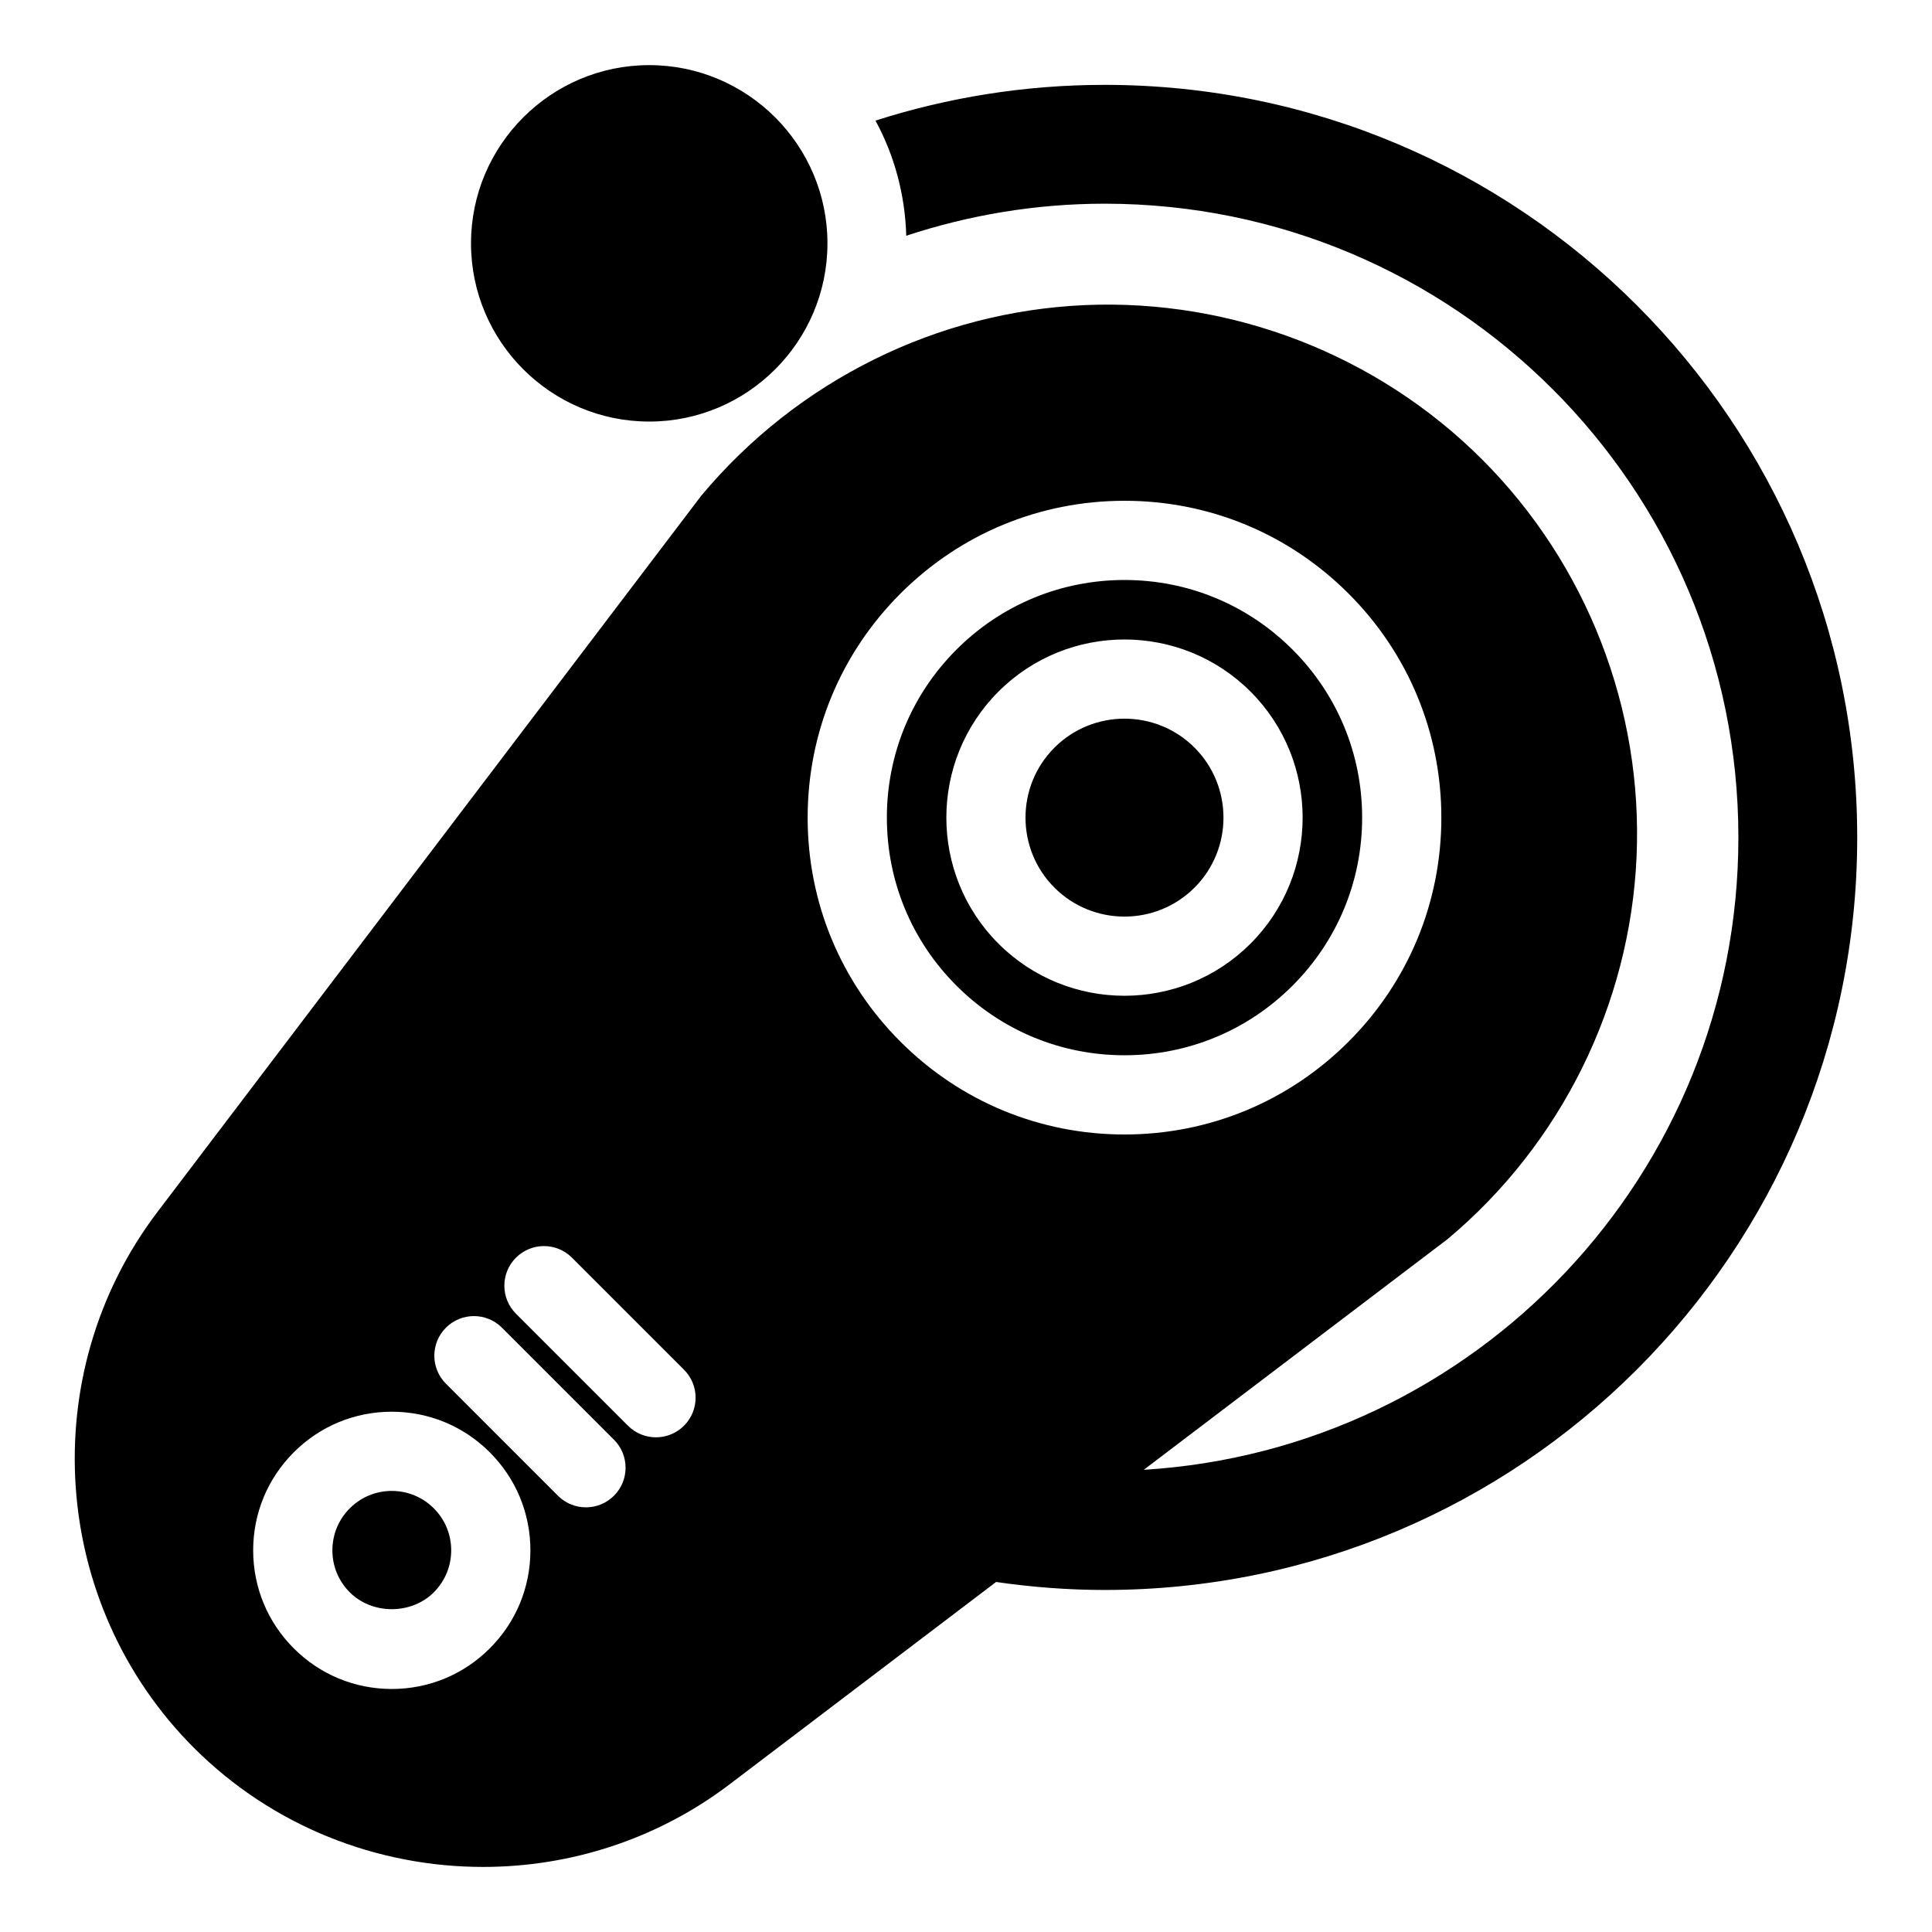 <?xml version="1.0" encoding="UTF-8"?>
<!-- Uploaded to: ICON Repo, www.iconrepo.com, Generator: ICON Repo Mixer Tools -->
<svg fill="#000000" width="800px" height="800px" version="1.1" viewBox="144 144 512 512" xmlns="http://www.w3.org/2000/svg">
 <path d="m258.96 543.72c2.973 2.973 4.613 6.926 4.613 11.133 0 4.203-1.641 8.16-4.613 11.133v0.004c-5.945 5.945-16.316 5.949-22.262-0.004-2.973-2.973-4.613-6.926-4.613-11.133 0-4.203 1.641-8.16 4.613-11.133 2.973-2.973 6.93-4.609 11.133-4.609 4.199 0 8.156 1.637 11.129 4.609zm201.6-164.49v0.004c10.23-10.23 10.23-26.879 0-37.109-5.113-5.113-11.84-7.672-18.559-7.672s-13.441 2.559-18.559 7.676c-10.23 10.23-10.23 26.875 0 37.109 10.234 10.227 26.891 10.227 37.117-0.008zm-18.555 44.426c-16.82 0-32.637-6.551-44.531-18.445-11.895-11.895-18.445-27.711-18.445-44.531 0-16.82 6.551-32.637 18.445-44.531 11.895-11.895 27.711-18.445 44.531-18.445 16.82 0 32.637 6.551 44.531 18.445 11.895 11.895 18.445 27.711 18.445 44.531 0 16.82-6.551 32.637-18.445 44.531-11.898 11.891-27.711 18.445-44.531 18.445zm-33.402-29.578c9.211 9.203 21.305 13.809 33.398 13.809s24.191-4.606 33.398-13.809v-0.004c18.414-18.414 18.414-48.379 0-66.797-18.418-18.41-48.379-18.41-66.801 0.004-18.41 18.414-18.41 48.383 0.004 66.797zm-92.551-138.36c26.047 0 47.23-21.188 47.23-47.23s-21.188-47.23-47.23-47.23c-26.047 0-47.23 21.188-47.23 47.23-0.004 26.043 21.184 47.23 47.23 47.23zm320.13 110.21c0 110.16-89.27 199.43-199.43 199.43-9.766 0-19.371-0.758-28.781-2.117l-70.602 53.609c-19.344 14.688-42.383 21.906-65.344 21.906-27.938 0-55.75-10.676-76.645-31.574-38.07-38.07-42.227-99.117-9.664-141.99l144.16-189.87c25.488-30.473 62.402-48.727 101.6-50.465 39.125-1.703 77.57 13.176 105.31 40.918 27.742 27.738 42.656 66.121 40.918 105.31-1.738 39.195-19.988 76.113-50.078 101.29l-80.516 61.137c87.906-5.356 157.58-78.336 157.58-167.59 0-92.734-75.203-167.94-167.94-167.94-18.375 0-36.027 3.035-52.582 8.492-0.32-11.012-3.195-21.395-8.156-30.512 19.16-6.129 39.559-9.473 60.738-9.473 110.16 0.012 199.43 89.281 199.43 199.43zm-351.62 188.93c0-9.812-3.824-19.039-10.762-25.977-6.934-6.938-16.16-10.762-25.973-10.762s-19.039 3.82-25.973 10.758c-6.938 6.938-10.762 16.164-10.762 25.98 0 9.812 3.824 19.039 10.762 25.977 6.934 6.938 16.16 10.762 25.973 10.762s19.039-3.82 25.973-10.762c6.938-6.938 10.762-16.164 10.762-25.977zm22.145-29.316-29.684-29.688c-4.102-4.102-10.742-4.102-14.844 0-4.102 4.098-4.102 10.746 0 14.844l29.684 29.688c2.051 2.051 4.734 3.074 7.422 3.074 2.684 0 5.371-1.023 7.422-3.074 4.102-4.102 4.102-10.746 0-14.844zm18.559-18.555-29.688-29.688c-4.102-4.102-10.742-4.102-14.844 0-4.102 4.098-4.102 10.746 0 14.844l29.688 29.688c2.051 2.051 4.734 3.074 7.422 3.074 2.684 0 5.371-1.023 7.422-3.074 4.098-4.102 4.098-10.746 0-14.844zm57.363-86.93c15.855 15.859 36.941 24.594 59.375 24.594 22.434 0 43.516-8.734 59.375-24.594 15.863-15.859 24.594-36.945 24.594-59.375 0-22.43-8.734-43.516-24.594-59.375-15.855-15.859-36.941-24.594-59.375-24.594-22.434 0-43.516 8.734-59.375 24.594-15.863 15.859-24.594 36.945-24.594 59.375 0 22.43 8.73 43.516 24.594 59.375z"/>
</svg>